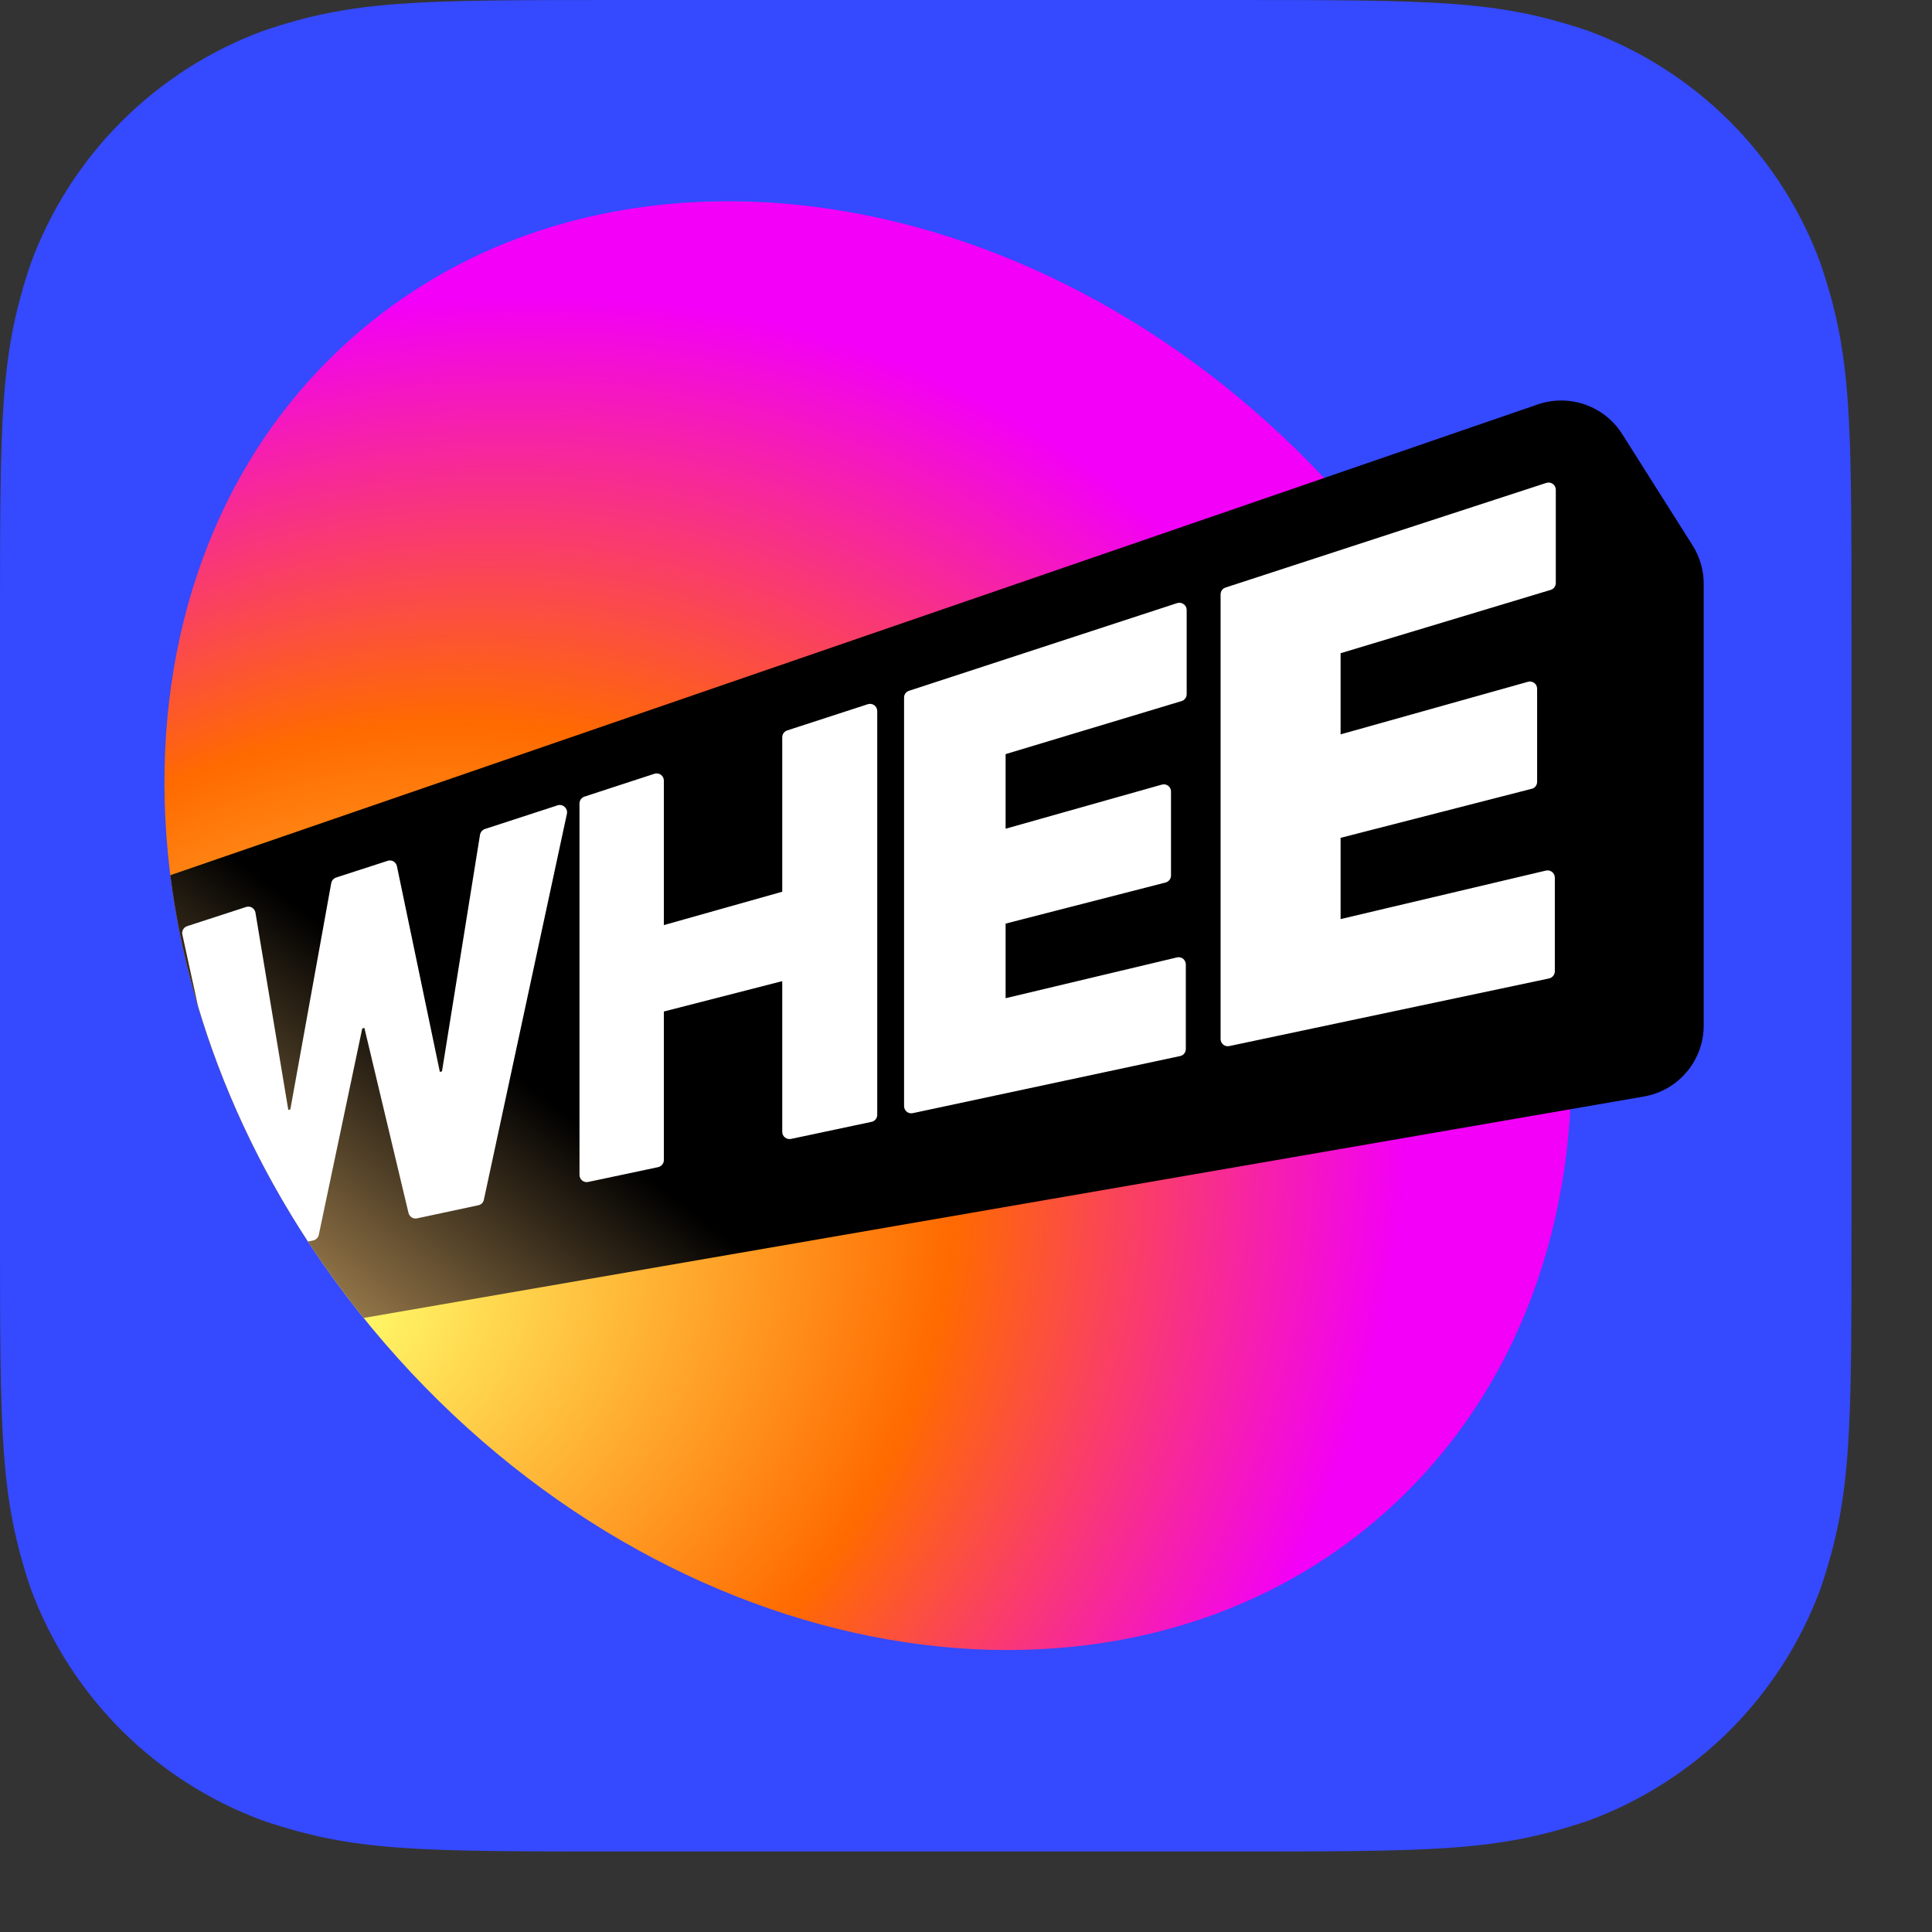 <?xml version="1.0" encoding="utf-8"?>
<svg xmlns="http://www.w3.org/2000/svg" fill="none" height="100%" overflow="visible" preserveAspectRatio="none" style="display: block;" viewBox="0 0 18 18" width="100%">
<rect x="0" y="0" width="18" height="18" fill="#333333" stroke="none"/>
<g id="Group 1940694372">
<path d="M5.835 0H11.412C13.388 0 13.942 0 14.793 0.286C15.29 0.469 15.742 0.757 16.117 1.132C16.491 1.507 16.78 1.958 16.962 2.456C17.25 3.306 17.25 3.861 17.25 5.837V11.413C17.25 13.39 17.25 13.944 16.964 14.795C16.782 15.292 16.493 15.744 16.119 16.119C15.744 16.493 15.292 16.782 14.795 16.964C13.944 17.25 13.39 17.25 11.414 17.25H5.835C3.859 17.25 3.304 17.25 2.454 16.964C1.957 16.782 1.505 16.493 1.13 16.119C0.755 15.744 0.467 15.292 0.284 14.795C-1.95997e-06 13.944 0 13.39 0 11.413V5.837C0 3.861 0 3.306 0.286 2.456C0.469 1.958 0.757 1.507 1.132 1.132C1.507 0.757 1.958 0.469 2.456 0.286C3.302 0 3.859 0 5.835 0Z" fill="#3549FF" id="icon-Vector"/>
<path d="M12.59 4.735C15.22 7.781 15.336 11.991 12.849 14.139C10.361 16.287 6.213 15.559 3.583 12.513C0.953 9.467 0.837 5.257 3.325 3.109C5.812 0.961 9.96 1.689 12.59 4.735Z" fill="url(#paint0_radial_0_1306)" id="round"/>
<path clip-rule="evenodd" d="M1.587 8.154L14.327 3.768C14.622 3.667 14.948 3.781 15.114 4.045L15.768 5.079C15.836 5.186 15.873 5.311 15.873 5.438V9.554C15.873 9.881 15.637 10.161 15.315 10.216L3.388 12.279C2.365 11.011 1.763 9.563 1.587 8.154Z" fill="url(#paint1_linear_0_1306)" fill-rule="evenodd" id="Intersect"/>
<path clip-rule="evenodd" d="M1.844 9.37L1.699 8.707C1.691 8.674 1.711 8.64 1.743 8.629L2.293 8.45C2.332 8.437 2.373 8.462 2.38 8.503L2.686 10.341L2.705 10.336L3.086 8.228C3.09 8.204 3.108 8.184 3.131 8.176L3.612 8.02C3.65 8.007 3.69 8.031 3.698 8.07L4.098 9.987L4.118 9.981L4.472 7.778C4.476 7.753 4.494 7.732 4.517 7.724L5.195 7.503C5.244 7.487 5.292 7.531 5.282 7.581L4.508 11.178C4.503 11.204 4.482 11.224 4.457 11.229L3.886 11.351C3.85 11.359 3.815 11.337 3.806 11.301L3.395 9.577L3.375 9.582L2.97 11.505C2.964 11.531 2.944 11.551 2.918 11.557L2.87 11.567C2.409 10.863 2.067 10.12 1.844 9.37ZM11.372 9.681C11.372 9.723 11.411 9.755 11.453 9.746L14.432 9.116C14.463 9.109 14.486 9.082 14.486 9.05V8.177C14.486 8.133 14.445 8.101 14.403 8.111L12.49 8.563V7.806L14.271 7.349C14.301 7.342 14.321 7.315 14.321 7.284V6.417C14.321 6.372 14.279 6.34 14.236 6.352L12.49 6.842V6.086L14.447 5.496C14.475 5.488 14.495 5.462 14.495 5.432V4.563C14.495 4.517 14.45 4.485 14.407 4.499L11.418 5.474C11.39 5.483 11.372 5.508 11.372 5.538V9.681ZM8.504 10.371C8.462 10.38 8.423 10.348 8.423 10.305V6.499C8.423 6.47 8.441 6.445 8.469 6.436L10.967 5.619C11.011 5.605 11.056 5.638 11.056 5.683V6.468C11.056 6.497 11.036 6.524 11.008 6.532L9.369 7.026V7.721L10.825 7.31C10.868 7.298 10.91 7.33 10.91 7.374V8.157C10.91 8.188 10.889 8.214 10.86 8.222L9.369 8.605V9.3L10.965 8.92C11.008 8.91 11.048 8.942 11.048 8.986V9.773C11.048 9.805 11.026 9.833 10.995 9.839L8.504 10.371ZM5.399 10.946C5.399 10.989 5.438 11.021 5.48 11.012L6.132 10.874C6.163 10.867 6.185 10.84 6.185 10.808V9.424L7.288 9.141V10.546C7.288 10.588 7.328 10.62 7.37 10.611L8.12 10.452C8.151 10.446 8.173 10.418 8.173 10.387V6.625C8.173 6.579 8.129 6.547 8.085 6.561L7.335 6.805C7.307 6.814 7.288 6.84 7.288 6.869V8.308L6.185 8.619V7.273C6.185 7.227 6.141 7.195 6.097 7.209L5.445 7.422C5.418 7.431 5.399 7.457 5.399 7.486V10.946Z" fill="white" fill-rule="evenodd" id="Intersect_2"/>
</g>
<defs>
<radialGradient cx="0" cy="0" gradientTransform="translate(3.13 12.215) rotate(-36.44) scale(10.658 8.703)" gradientUnits="userSpaceOnUse" id="paint0_radial_0_1306" r="1">
<stop stop-color="#FFFF6C"/>
<stop offset="0.578" stop-color="#FF6A00"/>
<stop offset="1" stop-color="#F200F7"/>
</radialGradient>
<linearGradient gradientUnits="userSpaceOnUse" id="paint1_linear_0_1306" x1="4.474" x2="2.523" y1="9.755" y2="12.278">
<stop/>
<stop offset="1" stop-color="#AF8B55"/>
</linearGradient>
</defs>
</svg>
